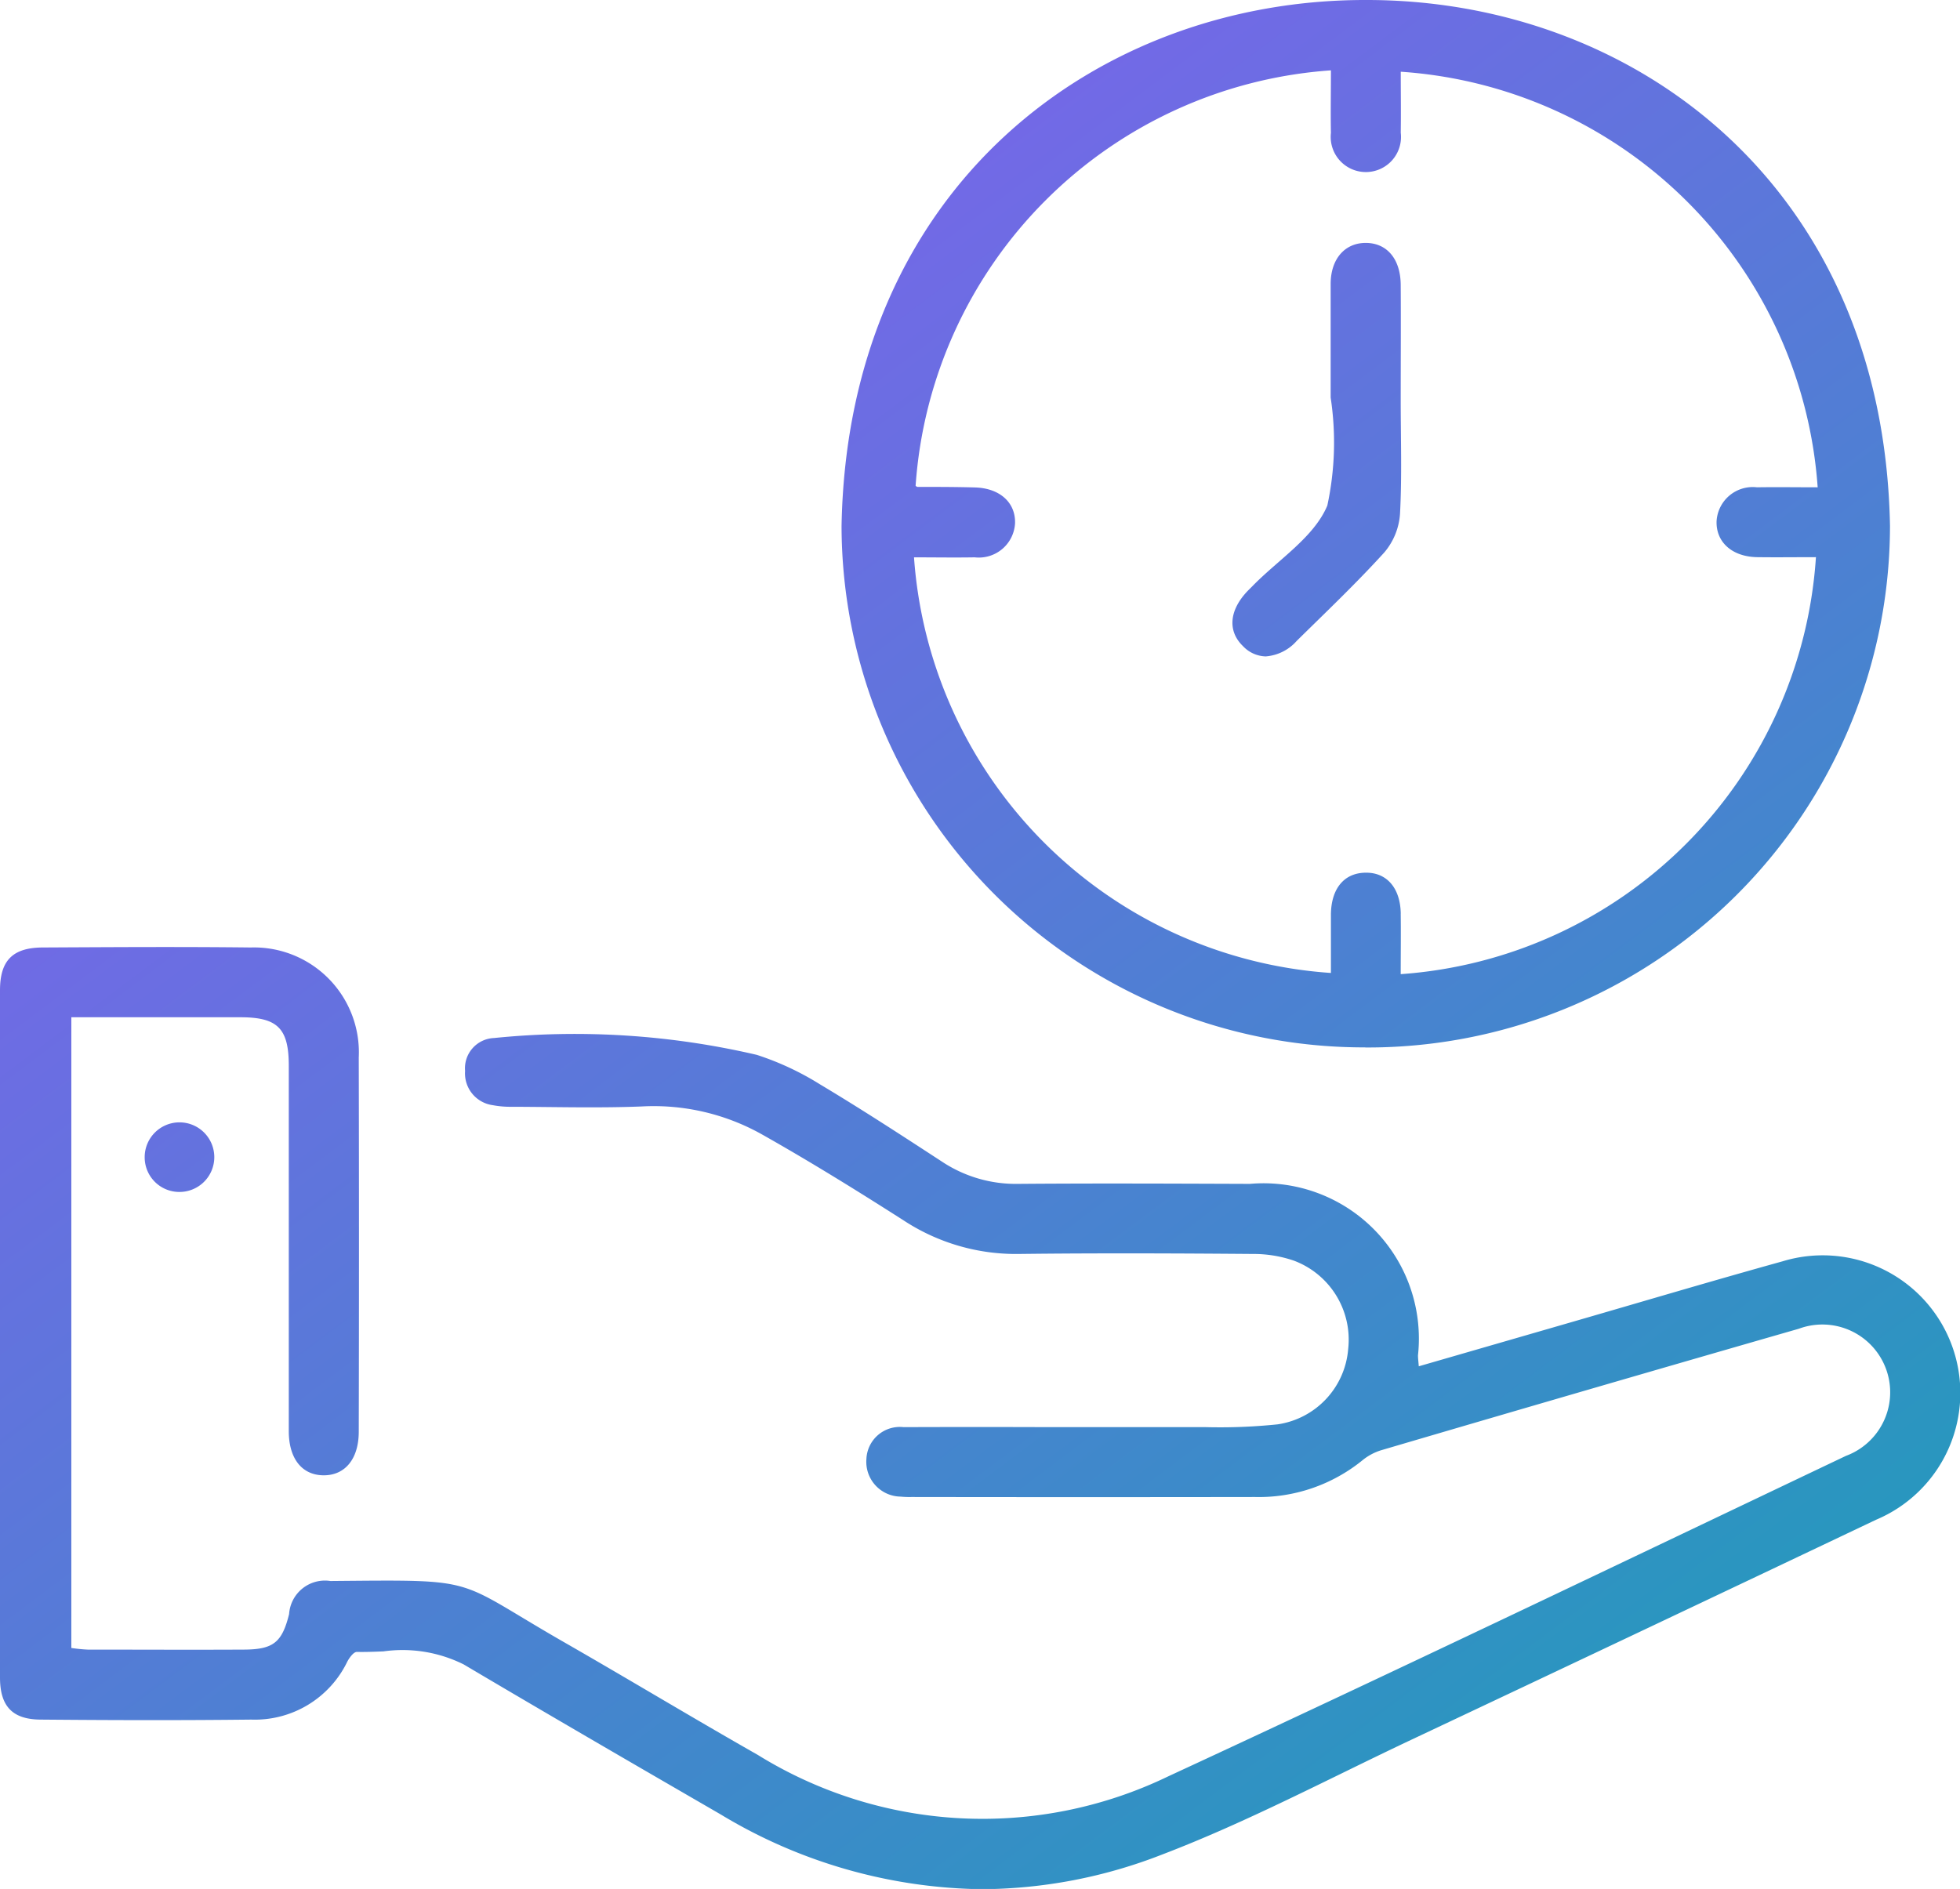 <svg xmlns="http://www.w3.org/2000/svg" xmlns:xlink="http://www.w3.org/1999/xlink" width="44.149" height="42.558" viewBox="0 0 44.149 42.558">
  <defs>
    <linearGradient id="linear-gradient" x1="0.088" x2="0.868" y2="1" gradientUnits="objectBoundingBox">
      <stop offset="0" stop-color="#8e58f5"/>
      <stop offset="1" stop-color="#209cba"/>
    </linearGradient>
  </defs>
  <path id="Union_13" data-name="Union 13" d="M16.229,40.877c-1.932-1.119-3.864-2.239-5.784-3.377a3.089,3.089,0,0,0-1.808-.294c-.2.008-.4.016-.6.012-.072,0-.17.133-.217.225a2.312,2.312,0,0,1-2.16,1.3c-1.577.018-3.155.014-4.733,0-.648,0-.927-.3-.927-.949q0-7.741,0-15.482c0-.672.285-.962.963-.965,1.561-.008,3.122-.018,4.683,0a2.363,2.363,0,0,1,2.435,2.478q.01,4.216,0,8.431c0,.613-.308.986-.793.983s-.782-.375-.783-.992q0-4.117,0-8.234c0-.84-.248-1.092-1.082-1.094-1.262,0-2.524,0-3.816,0v14.21a3.553,3.553,0,0,0,.369.037c1.167,0,2.333.006,3.5,0,.683,0,.876-.16,1.036-.8a.809.809,0,0,1,.929-.746h.049c3.388-.029,2.7-.063,5.233,1.389,1.452.833,2.888,1.7,4.342,2.527a9.618,9.618,0,0,0,9.253.484c5.107-2.364,10.179-4.8,15.262-7.219a1.527,1.527,0,0,0-1.062-2.864q-4.705,1.354-9.4,2.735a1.243,1.243,0,0,0-.427.227,3.7,3.7,0,0,1-2.42.829q-3.87.006-7.74,0a2.011,2.011,0,0,1-.246-.009.784.784,0,0,1-.769-.849.753.753,0,0,1,.837-.716q1.641-.006,3.282,0,1.588,0,3.176,0h.358a12.568,12.568,0,0,0,1.609-.063,1.866,1.866,0,0,0,1.59-1.7A1.9,1.9,0,0,0,29.137,28.4a2.813,2.813,0,0,0-.914-.148c-1.758-.014-3.517-.021-5.275,0a4.606,4.606,0,0,1-2.6-.76c-1.051-.671-2.112-1.329-3.2-1.942a4.981,4.981,0,0,0-2.7-.621c-.968.038-1.939.01-2.908.007A2.172,2.172,0,0,1,11.1,24.9a.723.723,0,0,1-.624-.771.682.682,0,0,1,.651-.742,18.057,18.057,0,0,1,5.919.379,6.4,6.4,0,0,1,1.42.662c.93.556,1.838,1.148,2.746,1.74a3.006,3.006,0,0,0,1.717.505c1.742-.014,3.484-.006,5.226,0a3.5,3.5,0,0,1,3.785,3.864c0,.064.009.127.018.246l3.509-1.015c1.56-.451,3.117-.915,4.681-1.349a3.1,3.1,0,0,1,2.109,5.822q-5.223,2.483-10.454,4.95c-1.87.882-3.7,1.857-5.631,2.594a11.291,11.291,0,0,1-4.06.779A11.639,11.639,0,0,1,16.229,40.877ZM4.04,26.855a.78.78,0,0,1-.781-.778.784.784,0,1,1,.783.778Zm26.7-3.257A11.768,11.768,0,0,1,18.956,11.852C19.093,4.19,24.73-.007,30.763,0c6.021-.011,11.668,4.169,11.809,11.849A11.764,11.764,0,0,1,30.763,23.6Zm.811-3.012c.006.453,0,.906,0,1.362a10.083,10.083,0,0,0,9.353-9.395c-.441,0-.882.006-1.323,0-.564-.009-.93-.338-.915-.809a.816.816,0,0,1,.909-.765c.455-.007.91,0,1.368,0a10.094,10.094,0,0,0-9.391-9.363c0,.457.007.914,0,1.372a.792.792,0,1,1-1.573.007c-.009-.457,0-.915,0-1.41a10.08,10.08,0,0,0-9.355,9.362c.014.008.028.022.042.023.427,0,.854,0,1.281.012.566.011.931.335.917.807a.817.817,0,0,1-.908.768c-.455.008-.911,0-1.368,0a10.1,10.1,0,0,0,9.391,9.364c0-.441,0-.881,0-1.322.007-.582.3-.934.783-.937h.006C31.24,19.658,31.544,20.011,31.552,20.586ZM28,14.559c-.355-.341-.313-.815.11-1.252.034-.035.07-.069.1-.1.584-.6,1.388-1.1,1.688-1.817a6.744,6.744,0,0,0,.075-2.433c0-.853,0-1.706,0-2.559,0-.568.325-.931.8-.925s.774.369.778.944c.006.869,0,1.738,0,2.608,0,.853.03,1.707-.016,2.558a1.5,1.5,0,0,1-.354.864c-.627.691-1.306,1.336-1.972,1.992a1.034,1.034,0,0,1-.7.35A.728.728,0,0,1,28,14.559Z" fill="url(#linear-gradient)"/>
</svg>
